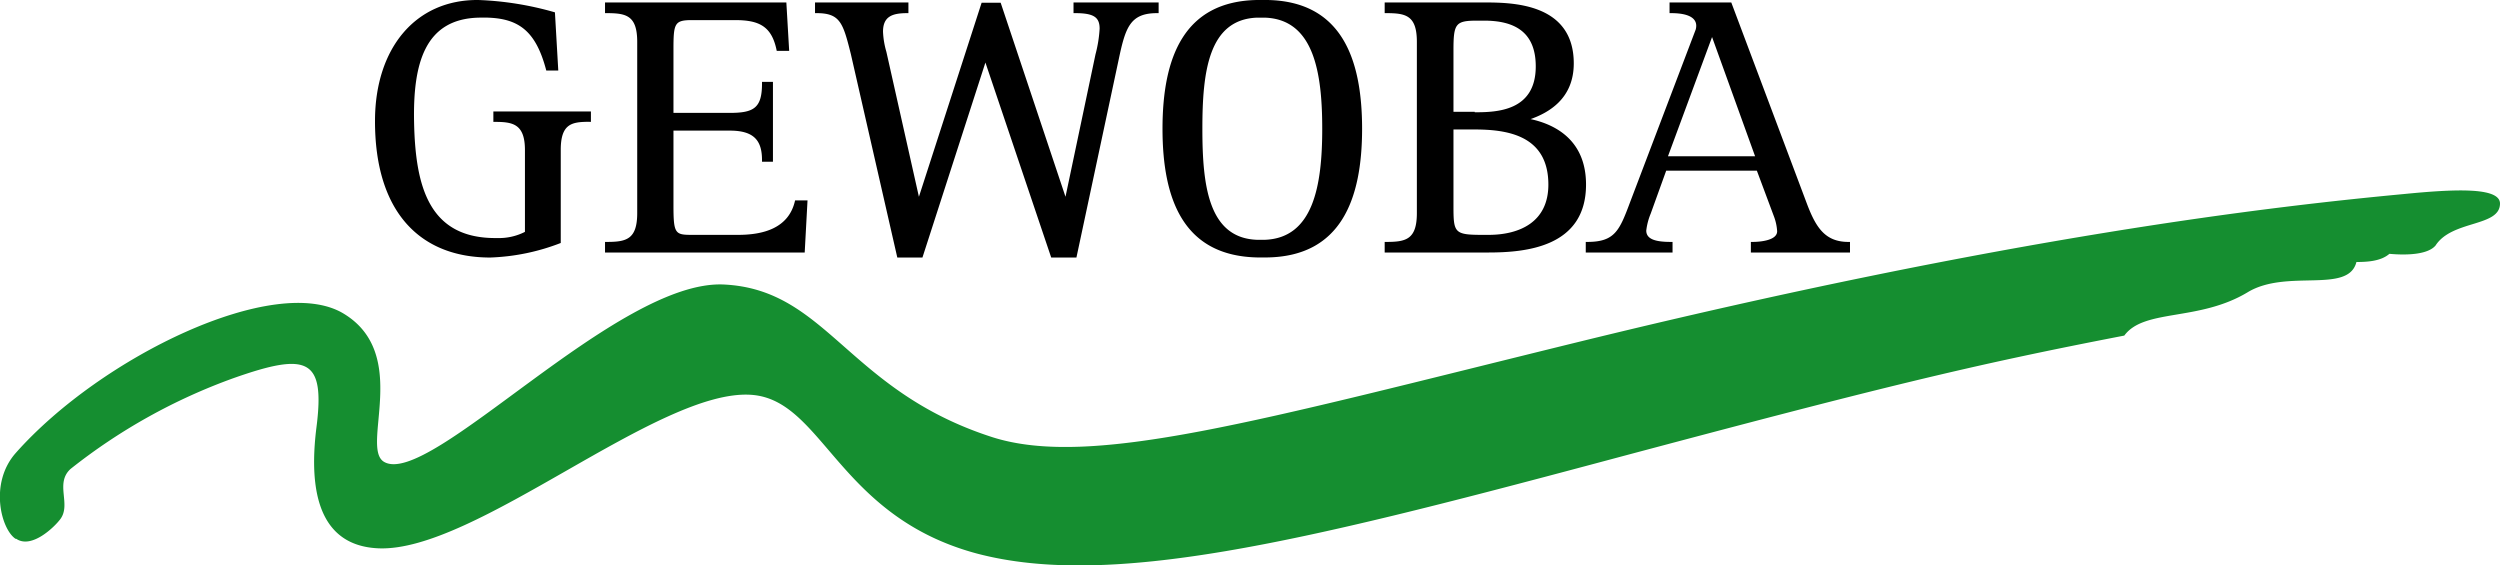 <svg xmlns="http://www.w3.org/2000/svg" viewBox="0 0 283.46 64.06"><defs><style>.a{fill:#158e30;}</style></defs><title>gewoba_logo</title><path class="a" d="M1.76,61.09c-1.63-1.08-3-6.27,0-9.7,9.73-11,29.47-20.46,37.17-15.85s1.88,15.23,4.62,16.83c5.14,3,26.42-20.71,38.54-20.11,11.71.58,14,12,30.37,17.29,11.19,3.6,29.92-1.79,66.15-10.69C228.09,26.7,258.22,23.35,272.57,22c5.51-.54,10.87-.84,10.89,1.07,0,2.69-5.43,1.85-7.31,4.77-.85,1-3.13,1.13-5.23.94-1,.87-2.6.92-3.74.93-.92,3.65-7.88.74-12.32,3.42-5.55,3.35-11.74,1.84-14,4.92-17.36,3.36-27.17,5.73-59.9,14.48-33.45,8.93-55.08,14.21-70.17,10.24C95,58.55,93.35,45.38,85.23,44.77c-10.5-.8-31.36,17.9-42.35,17.4-4.38-.2-8.34-3-7-13.71,1-7.83-1-8.54-9.36-5.6A65.29,65.29,0,0,0,8,53.17c-1.8,1.64.1,4-1.16,5.69-.66.89-3.26,3.42-5,2.23Z"></path><path d="M209.76,28.63v-1.2h-.18c-2.6,0-3.65-1.58-4.66-4.21L196.3.28h-7V1.49h.18c2,0,3.12.58,2.79,1.85l-7.43,19.55c-1.21,3.23-1.72,4.54-4.86,4.54h-.18v1.2h9.84v-1.2h-.18c-1.7,0-2.8-.28-2.8-1.29a7.18,7.18,0,0,1,.5-1.91l1.76-4.88h10.28l1.93,5.17a5.74,5.74,0,0,1,.37,1.7c0,1.09-2.09,1.21-2.8,1.21h-.18v1.2ZM199,17.72h-9.88l5-13.52L199,17.72ZM173.56,13.5c2-.72,4.88-2.28,4.88-6.31,0-6.85-7-6.91-10.18-6.91H157V1.49h.18c2.22,0,3.47.26,3.47,3.26V24.16c0,3-1.25,3.27-3.47,3.27H157v1.2h11.73c4.2,0,11.1-.57,11.1-7.7,0-5-3.42-6.81-6.31-7.43Zm-6.35-.82H164.8v-7c0-3,.24-3.33,2.63-3.34h.83c3.3,0,5.87,1.15,5.87,5.19,0,5.08-4.43,5.2-6.92,5.2Zm8.35,8.25c0,4.29-3.31,5.67-6.68,5.7h-.78c-3.24,0-3.3-.24-3.3-3.35v-8.6h2.33c3.58,0,8.43.55,8.43,6.25ZM154.44,14.6C154.44,6.48,152,.15,143.7,0h-1.17c-8.28.15-10.72,6.48-10.72,14.6S134.25,29,142.53,29.19h1.17c8.3-.14,10.74-6.51,10.74-14.59Zm-4.52,0c0,6.42-1,12.4-6.52,12.59h-.86C137,27,136.33,21,136.33,14.6S137,2.21,142.53,2h.87c5.55.18,6.52,6.16,6.52,12.59ZM131.19,1.49h.18V.28h-9.65V1.49h.18c2.1,0,2.78.45,2.78,1.76a14.46,14.46,0,0,1-.47,2.92l-3.4,16.14-7.35-22H111.3l-7.11,22L100.5,5.87a9.36,9.36,0,0,1-.38-2.28c0-1.73,1.06-2.1,2.73-2.1H103V.28H92.41V1.49h.18c2.68,0,3,1.12,3.88,4.63l5.27,23.08h2.85l7.14-22.11,7.46,22.11h2.86l4.8-22.49c.76-3.6,1.29-5.22,4.34-5.22ZM91.24,28.63l.32-5.91H90.15c-.7,3.22-3.72,3.91-6.47,3.91H78.49c-1.94,0-2.13-.1-2.13-3.35V14.81h6.39c2.72,0,3.65,1.1,3.65,3.34v.19h1.24V9.28H86.4v.18c0,2.77-.9,3.34-3.65,3.34H76.36V5.63c0-3,.11-3.35,2.13-3.35h4.85c2.74,0,4.18.69,4.73,3.49h1.41L89.16.28H68.6V1.49h.18c2.22,0,3.47.26,3.47,3.26V24.16c0,3-1.25,3.27-3.47,3.27H68.6v1.2ZM66.82,13.82H67V12.64H55.94v1.18h.18c2,0,3.4.22,3.4,3.19v9.28a6.44,6.44,0,0,1-3.12.7c-7.8.13-9.3-5.88-9.45-13.12C46.81,7.2,48.16,2.14,54.3,2c4.21-.12,6.38,1.16,7.64,6H63.3l-.38-6.6A35.88,35.88,0,0,0,54.24,0C47.06-.06,42.56,5.52,42.52,13.6c-.05,10.51,5.17,15.6,13.06,15.6a24.28,24.28,0,0,0,8-1.65V17c0-3,1.27-3.19,3.28-3.19Z"></path></svg>